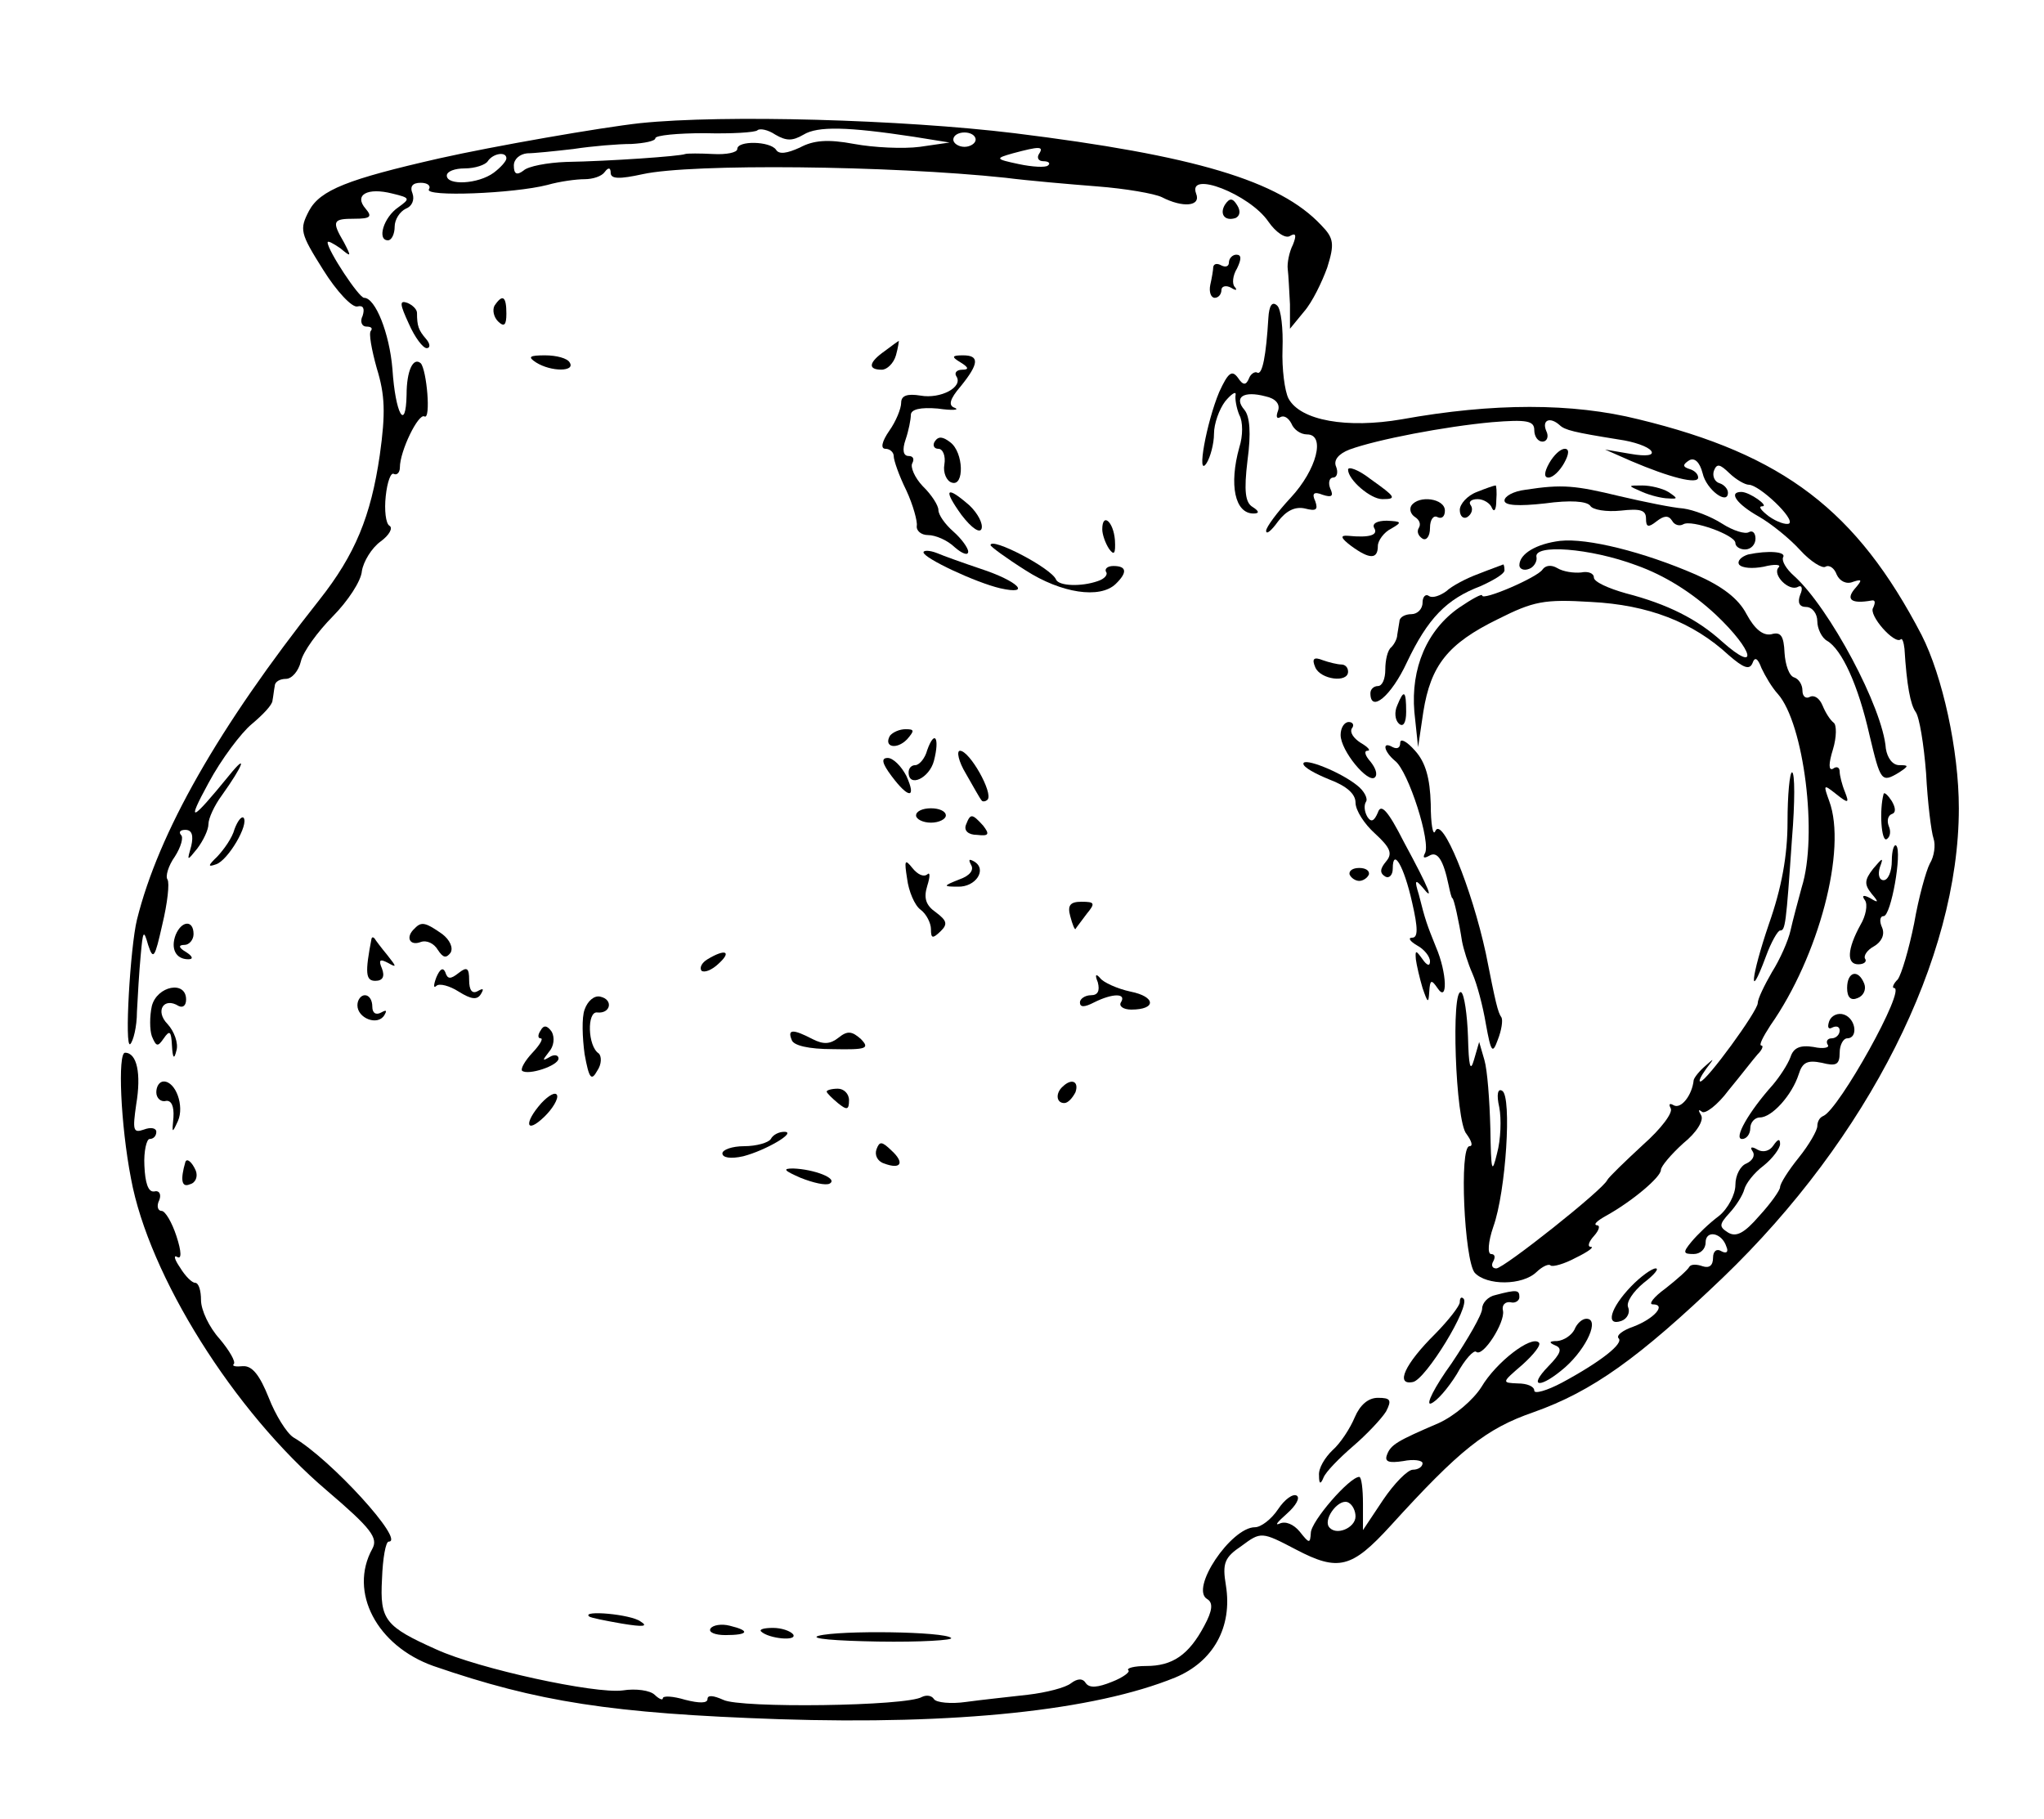 <?xml version="1.0" encoding="UTF-8" standalone="no"?>
<svg
   version="1.0"
   width="300pt"
   height="267pt"
   viewBox="0 0 300 267"
   preserveAspectRatio="xMidYMid meet"
   id="svg158"
   sodipodi:docname="logo.svg"
   inkscape:version="1.1.1 (c3084ef, 2021-09-22)"
   xmlns:inkscape="http://www.inkscape.org/namespaces/inkscape"
   xmlns:sodipodi="http://sodipodi.sourceforge.net/DTD/sodipodi-0.dtd"
   xmlns="http://www.w3.org/2000/svg"
   xmlns:svg="http://www.w3.org/2000/svg">
  <defs
     id="defs162" />
  <sodipodi:namedview
     id="namedview160"
     pagecolor="#ffffff"
     bordercolor="#666666"
     borderopacity="1.0"
     inkscape:pageshadow="2"
     inkscape:pageopacity="0.0"
     inkscape:pagecheckerboard="0"
     inkscape:document-units="pt"
     showgrid="false"
     inkscape:zoom="1.8258427"
     inkscape:cx="160.2"
     inkscape:cy="105.70462"
     inkscape:window-width="1296"
     inkscape:window-height="872"
     inkscape:window-x="0"
     inkscape:window-y="0"
     inkscape:window-maximized="0"
     inkscape:current-layer="g156" />
  <g
     transform="translate(0,267) scale(0.1,-0.1)"
     fill="#000000"
     stroke="none"
     id="g156">
    <path
       d="m 940.012,2489.287 c -57.941,-6.332 -215.365,-33.77 -295.17,-51.711 -134.466,-30.604 -174.916,-46.434 -191.314,-77.038 -14.212,-27.438 -13.119,-32.715 20.771,-86.536 19.678,-31.66 42.636,-55.932 50.288,-53.821 8.746,2.111 10.932,-3.166 7.653,-13.719 -4.373,-8.443 -1.093,-15.83 5.466,-15.83 6.559,0 9.839,-2.111 6.559,-6.332 -3.28,-3.166 1.093,-27.438 8.746,-54.877 12.025,-39.047 13.119,-65.43 4.373,-127.694 -13.119,-89.702 -36.076,-145.634 -88.551,-212.119 -148.678,-187.847 -236.136,-341.923 -267.839,-469.617 -9.839,-40.102 -18.585,-189.957 -9.839,-182.57 4.373,4.221 9.839,25.328 9.839,47.489 1.093,22.162 3.28,59.098 5.466,82.315 3.28,36.936 4.373,39.047 10.932,15.83 7.653,-23.217 9.839,-18.996 20.771,29.549 7.653,31.66 10.932,61.209 7.653,66.485 -3.28,4.221 1.093,20.051 10.932,33.77 8.746,13.719 13.119,28.494 8.746,31.66 -3.28,4.221 -1.093,7.387 6.559,7.387 9.839,0 12.025,-8.443 8.746,-23.217 -6.559,-23.217 -6.559,-23.217 8.746,-4.221 8.746,11.609 16.398,27.438 16.398,35.881 0,8.443 8.746,27.438 19.678,42.213 31.703,44.323 38.263,63.319 10.932,29.549 -56.848,-69.651 -63.407,-71.762 -30.61,-11.608 18.585,34.825 48.102,73.872 63.407,86.536 16.398,13.719 30.61,28.494 30.61,34.825 1.093,5.277 2.186,15.83 3.28,21.106 0,6.332 7.653,10.553 16.398,10.553 8.746,0 18.585,11.608 21.864,25.328 3.28,14.774 25.144,44.323 47.009,66.485 21.864,22.162 41.542,51.711 42.636,66.485 2.186,13.719 14.212,33.77 27.331,43.268 13.119,9.498 18.585,20.051 13.119,23.217 -5.466,3.166 -7.653,23.217 -5.466,43.268 2.186,21.106 7.653,35.881 12.025,32.715 4.373,-2.111 8.746,2.111 8.746,9.498 0,24.272 27.331,80.204 36.076,74.928 9.839,-5.277 3.28,68.596 -5.466,78.094 -10.932,9.498 -20.771,-10.553 -20.771,-46.434 -1.093,-54.877 -16.398,-28.494 -20.771,37.992 -4.373,52.766 -25.144,104.477 -41.542,104.477 -7.653,0 -53.568,69.651 -53.568,81.26 0,3.166 7.653,-1.055 18.585,-8.443 16.398,-13.719 16.398,-12.664 5.466,8.443 -18.585,31.66 -16.398,34.825 15.305,34.825 24.051,0 26.237,3.166 16.398,14.774 -17.492,20.051 2.186,31.66 39.356,22.162 26.237,-6.332 26.237,-7.387 8.746,-20.051 -21.864,-14.774 -31.703,-48.545 -15.305,-48.545 5.466,0 9.839,9.498 9.839,20.051 0,10.553 7.653,22.162 16.398,26.383 8.746,3.166 13.119,12.664 9.839,22.162 -4.373,10.553 0,15.83 12.025,15.83 9.839,0 15.305,-4.221 12.025,-9.498 -7.653,-11.608 124.627,-6.332 173.822,6.332 18.585,5.277 42.636,8.443 54.661,8.443 12.025,0 25.144,4.221 29.517,10.553 5.466,7.387 8.746,6.332 8.746,-1.055 0,-9.498 13.119,-9.498 47.009,-2.111 72.153,15.83 362.95,12.664 532.399,-5.277 32.797,-4.221 94.017,-9.498 134.466,-12.664 41.542,-3.166 84.178,-10.553 95.11,-15.83 30.61,-15.83 57.941,-13.719 50.288,5.277 -13.119,34.825 78.712,-1.055 106.043,-41.157 10.932,-15.83 25.144,-25.328 31.703,-21.106 8.746,5.277 9.839,1.055 4.373,-12.664 -5.466,-10.553 -8.746,-27.438 -7.653,-35.881 1.093,-8.443 2.187,-31.66 3.28,-51.711 v -35.881 l 20.771,25.328 c 12.025,13.719 26.237,43.268 33.89,64.374 10.932,34.826 9.839,43.268 -8.746,62.264 -61.221,65.43 -185.848,102.366 -450.408,135.081 -165.077,20.051 -426.357,27.438 -548.798,14.774 z m 239.416,-16.885 c 20.771,12.664 64.5,11.608 161.797,-3.166 l 52.475,-8.443 -43.729,-6.332 c -24.051,-3.166 -67.78,-1.055 -96.204,4.221 -39.356,7.387 -60.127,5.277 -79.805,-5.277 -18.585,-8.443 -30.61,-10.553 -34.983,-3.166 -8.746,12.664 -56.848,13.719 -56.848,1.055 0,-5.277 -16.398,-8.443 -34.983,-7.387 -19.678,1.055 -38.263,1.055 -41.542,0 -6.559,-3.166 -111.509,-10.553 -174.916,-11.608 -27.331,-1.055 -55.754,-6.332 -62.314,-12.664 -9.839,-7.387 -14.212,-5.277 -14.212,7.387 0,9.498 8.746,16.885 19.678,17.941 9.839,0 40.449,3.166 67.78,6.332 27.331,4.221 65.593,7.387 85.271,7.387 18.585,1.055 34.983,4.221 34.983,8.443 0,4.221 32.797,7.387 72.153,7.387 39.356,-1.055 74.339,1.055 77.619,4.221 3.28,3.166 15.305,1.055 26.237,-6.332 16.398,-9.498 25.144,-9.498 41.542,0 z m 252.534,-7.387 c 0,-5.277 -7.652,-10.553 -16.398,-10.553 -8.746,0 -16.398,5.277 -16.398,10.553 0,6.332 7.653,10.553 16.398,10.553 8.746,0 16.398,-4.221 16.398,-10.553 z m 92.924,-21.106 c -3.28,-5.277 -1.093,-10.553 6.559,-10.553 7.653,0 10.932,-3.166 6.559,-6.332 -3.28,-3.166 -22.958,-2.111 -42.636,2.111 -34.983,7.387 -34.983,8.443 -8.746,15.83 39.356,10.553 45.915,10.553 38.263,-1.055 z m -781.654,-6.332 c 0,-4.221 -8.746,-13.719 -18.585,-21.106 -22.958,-16.885 -68.873,-18.996 -68.873,-4.221 0,6.332 12.025,10.553 26.237,10.553 15.305,0 30.61,5.277 33.89,10.553 7.653,11.608 27.331,14.774 27.331,4.221 z"
       id="path4"
       style="stroke-width:1.074" />
    <path
       d="m 1798.192,2370.037 c -8.746,-13.719 -1.093,-25.328 15.305,-20.051 6.559,3.166 7.652,10.553 2.187,18.996 -6.559,10.553 -10.932,10.553 -17.492,1.055 z"
       id="path6"
       style="stroke-width:1.074" />
    <path
       d="m 1803.658,2284.556 c 0,-5.277 -4.373,-7.387 -10.932,-4.221 -5.466,3.166 -10.932,3.166 -12.025,-2.111 0,-4.221 -2.186,-16.885 -4.373,-26.383 -2.186,-10.553 1.093,-18.996 6.559,-18.996 5.466,0 9.839,5.277 9.839,11.608 0,5.277 6.559,7.387 14.212,3.166 6.559,-4.221 9.839,-4.221 5.466,1.055 -4.373,4.221 -3.28,16.885 3.28,27.438 6.559,13.719 6.559,20.051 -1.093,20.051 -5.466,0 -10.932,-5.277 -10.932,-11.608 z"
       id="path8"
       style="stroke-width:1.074" />
    <path
       d="m 600.02,2194.854 c 8.746,-20.051 20.771,-35.881 26.237,-35.881 5.466,0 5.466,6.332 -1.093,13.719 -10.932,12.664 -13.119,18.996 -13.119,37.992 0,5.277 -6.559,11.608 -14.212,14.774 -12.025,4.221 -10.932,-2.111 2.186,-30.604 z"
       id="path10"
       style="stroke-width:1.074" />
    <path
       d="m 725.741,2221.237 c -3.28,-6.332 -1.093,-16.885 5.466,-23.217 8.746,-8.443 12.025,-5.277 12.025,11.609 0,25.328 -5.466,29.549 -17.492,11.608 z"
       id="path12"
       style="stroke-width:1.074" />
    <path
       d="m 1861.599,2203.296 c -3.28,-54.877 -8.746,-84.425 -16.398,-80.204 -3.28,2.111 -9.839,-2.111 -12.025,-8.443 -4.373,-10.553 -8.746,-10.553 -16.398,1.055 -8.746,11.608 -14.212,7.387 -27.331,-21.106 -18.585,-44.323 -33.89,-127.694 -18.585,-104.477 5.466,8.443 10.932,28.494 10.932,43.268 0,14.774 7.653,35.881 16.398,47.489 8.746,10.553 16.398,15.83 15.305,9.498 -1.093,-5.277 1.093,-18.996 5.466,-29.549 5.466,-9.498 5.466,-30.604 0,-47.489 -15.305,-54.877 -6.559,-97.089 20.771,-97.089 8.746,0 8.746,3.166 -1.093,9.498 -10.932,6.332 -13.119,23.217 -7.652,68.596 5.466,40.102 3.28,64.374 -4.373,73.872 -16.398,18.996 -1.093,28.494 30.61,20.051 15.305,-3.166 21.864,-11.608 18.585,-21.106 -3.28,-8.443 -2.187,-12.664 3.28,-9.498 5.466,3.166 12.025,-1.055 16.398,-9.498 3.28,-8.443 13.119,-15.83 22.958,-15.83 27.331,0 14.212,-51.711 -24.051,-92.868 -19.678,-21.107 -36.076,-43.268 -36.076,-48.545 0,-6.332 7.652,0 17.492,13.719 12.025,15.83 25.144,22.162 39.356,18.996 16.398,-4.221 19.678,-2.111 15.305,10.553 -5.466,11.608 -2.187,14.774 10.932,9.498 13.119,-4.221 16.398,-2.111 10.932,9.498 -3.28,8.443 -1.093,15.83 4.373,15.83 5.466,0 7.652,7.387 4.373,15.83 -4.373,9.498 3.28,18.996 19.678,25.328 40.449,14.774 139.932,33.77 208.805,40.102 51.382,4.221 62.314,2.111 62.314,-11.608 0,-9.498 5.466,-16.885 12.025,-16.885 6.559,0 9.839,7.387 5.466,15.83 -6.559,15.83 5.466,21.107 19.678,8.443 7.653,-7.387 20.771,-10.553 86.365,-21.106 22.958,-3.166 43.729,-10.553 48.102,-16.885 4.373,-6.332 -6.559,-8.443 -30.61,-4.221 l -37.17,6.332 38.263,-16.885 c 56.848,-24.272 98.39,-34.825 98.39,-24.272 0,5.277 -5.466,10.553 -13.119,12.664 -9.839,3.166 -9.839,6.332 0,12.664 7.652,4.221 15.305,-2.111 19.678,-18.996 5.466,-24.272 37.17,-47.489 37.17,-28.494 0,5.277 -5.466,11.608 -12.025,13.719 -7.653,2.111 -10.932,10.553 -8.746,17.94 4.373,11.608 8.746,10.553 22.958,-3.166 9.839,-9.498 22.958,-16.885 28.424,-16.885 15.305,0 68.873,-50.655 59.034,-56.987 -4.373,-2.111 -17.492,2.111 -29.517,10.553 -10.932,8.443 -16.398,14.774 -9.839,14.774 10.932,0 -18.585,21.106 -30.61,21.106 -19.678,0 -6.559,-17.941 25.144,-35.881 18.585,-10.553 45.915,-32.715 61.22,-49.6 15.305,-16.885 32.797,-27.438 37.17,-24.272 5.466,3.166 13.119,-2.111 16.398,-11.608 4.373,-9.498 14.212,-14.774 24.051,-10.553 13.119,4.221 14.212,3.166 2.187,-10.553 -13.119,-15.83 -4.373,-22.162 25.144,-16.885 5.466,1.055 5.466,-3.166 2.186,-10.553 -7.653,-10.553 31.703,-54.877 40.449,-46.434 2.187,2.111 4.373,-4.221 5.466,-13.719 3.28,-53.821 8.746,-82.315 16.398,-92.868 5.466,-7.387 12.025,-47.489 15.305,-89.702 2.187,-43.268 7.652,-86.536 10.932,-96.034 3.28,-9.498 1.093,-26.383 -5.466,-36.936 -5.466,-10.553 -16.398,-49.6 -22.958,-87.591 -7.653,-37.992 -18.585,-74.928 -24.051,-82.315 -6.559,-6.332 -8.746,-12.664 -5.466,-12.664 18.585,0 -80.898,-178.349 -103.856,-187.847 -5.466,-2.111 -8.746,-8.443 -8.746,-14.774 0,-6.332 -12.025,-27.438 -27.331,-46.434 -15.305,-18.996 -27.331,-37.991 -27.331,-43.268 0,-4.221 -13.119,-23.217 -30.61,-42.213 -21.864,-25.328 -33.89,-31.66 -45.915,-24.272 -13.119,8.443 -13.119,11.609 2.186,28.494 9.839,10.553 19.678,26.383 21.864,34.826 2.186,8.443 14.212,24.272 28.424,34.826 13.119,10.553 24.051,25.328 24.051,31.66 0,8.443 -3.28,7.387 -9.839,-2.111 -5.466,-8.443 -15.305,-10.553 -22.958,-6.332 -8.746,5.277 -12.025,4.221 -7.652,-2.111 4.373,-6.332 0,-13.719 -8.746,-17.94 -8.746,-3.166 -16.398,-16.885 -16.398,-31.66 0,-13.719 -10.932,-34.826 -24.051,-45.379 -14.212,-10.553 -31.703,-27.438 -40.449,-37.991 -13.119,-15.83 -12.025,-17.94 3.28,-17.94 9.839,0 17.492,7.387 17.492,16.885 0,18.996 24.051,14.774 30.61,-6.332 3.28,-7.387 0,-10.553 -7.653,-6.332 -6.559,4.221 -12.025,0 -12.025,-9.498 0,-11.609 -5.466,-15.83 -15.305,-12.664 -8.746,3.166 -17.491,3.166 -19.678,-1.055 -2.187,-4.221 -17.492,-17.94 -34.983,-31.66 -17.492,-12.664 -25.144,-23.217 -18.585,-23.217 20.771,0 2.186,-21.106 -28.424,-32.715 -15.305,-5.277 -25.144,-12.664 -21.864,-16.885 8.746,-7.387 -26.237,-34.826 -83.085,-65.43 -21.864,-11.609 -40.449,-16.885 -40.449,-11.609 0,6.332 -10.932,10.553 -24.051,10.553 -24.051,1.055 -24.051,1.055 6.559,27.438 16.398,14.774 28.424,29.549 24.051,32.715 -10.932,10.553 -62.314,-28.494 -84.178,-65.43 -12.025,-18.996 -39.356,-42.213 -62.314,-52.766 -61.221,-26.383 -71.059,-31.66 -76.526,-47.489 -3.28,-9.498 3.28,-11.608 24.051,-8.443 15.305,3.166 28.424,1.055 28.424,-3.166 0,-5.277 -6.559,-9.498 -14.212,-9.498 -7.653,0 -27.331,-20.051 -43.729,-44.323 l -29.517,-44.323 v 39.047 c 0,21.106 -2.186,39.047 -5.466,39.047 -14.212,0 -71.059,-65.43 -71.059,-82.315 -1.093,-15.83 -2.186,-15.83 -16.398,2.111 -8.746,10.553 -20.771,15.83 -29.517,11.609 -7.652,-3.166 -3.28,2.111 10.932,14.774 13.119,11.608 19.678,23.217 14.212,26.383 -5.466,3.166 -17.492,-5.277 -27.331,-20.051 -9.839,-14.774 -25.144,-26.383 -33.89,-26.383 -34.983,0 -96.204,-90.757 -69.966,-105.532 8.746,-5.277 7.653,-16.885 -4.373,-39.047 -22.958,-43.268 -47.008,-59.098 -85.271,-59.098 -17.491,0 -29.517,-3.166 -26.237,-6.332 3.28,-2.111 -7.652,-10.553 -24.051,-16.885 -20.771,-8.443 -32.797,-9.498 -38.263,-2.111 -4.373,7.387 -12.025,7.387 -21.864,0 -7.653,-6.332 -36.076,-13.719 -63.407,-16.885 -27.331,-3.166 -67.78,-7.387 -90.737,-10.553 -21.864,-3.166 -43.729,-1.055 -47.008,4.221 -3.28,5.277 -10.932,6.332 -17.491,3.166 -21.864,-13.719 -267.839,-16.885 -291.89,-4.221 -14.212,6.332 -22.958,7.387 -22.958,1.055 0,-6.332 -12.025,-6.332 -32.797,-1.055 -17.492,5.277 -32.797,6.332 -32.797,2.111 0,-3.166 -5.466,-1.055 -12.025,5.277 -6.559,6.332 -27.331,9.498 -47.009,6.332 -40.449,-5.277 -210.992,31.66 -273.306,60.153 -75.432,33.77 -83.085,43.268 -79.805,103.421 1.093,30.604 5.466,54.877 9.839,54.877 25.144,0 -85.271,121.362 -139.932,153.021 -9.839,6.332 -26.237,32.715 -36.076,58.043 -13.119,32.715 -24.051,47.489 -38.263,46.434 -9.839,-1.055 -16.398,0 -13.119,3.166 3.28,3.166 -6.559,20.051 -20.771,36.936 -15.305,16.885 -27.331,42.213 -27.331,56.987 0,13.719 -3.28,25.328 -8.746,25.328 -4.373,0 -14.212,9.498 -21.864,22.162 -8.746,12.664 -9.839,18.996 -4.373,15.83 6.559,-4.221 6.559,7.387 -1.093,30.604 -6.559,20.051 -16.398,36.936 -21.864,36.936 -5.466,0 -7.653,7.387 -3.28,15.83 3.28,8.443 0,14.774 -7.653,12.664 -8.746,-1.055 -13.119,12.664 -14.212,37.991 -1.093,21.106 3.28,39.047 7.653,39.047 5.466,0 9.839,4.221 9.839,10.553 0,5.277 -7.653,7.387 -18.585,3.166 -15.305,-5.277 -16.398,-1.055 -10.932,36.936 7.653,45.379 1.093,75.983 -16.398,75.983 -10.932,0 -6.559,-105.532 8.746,-184.681 26.237,-142.468 150.865,-341.923 287.517,-458.008 65.593,-55.932 75.432,-69.651 66.687,-85.481 -34.983,-63.319 6.559,-142.468 89.644,-172.017 153.051,-52.766 261.28,-69.651 507.255,-78.094 260.187,-8.443 462.433,12.664 581.594,61.208 55.754,23.217 84.178,73.872 74.339,135.081 -5.466,32.715 -2.187,41.157 22.958,58.043 28.424,21.106 29.517,21.106 79.805,-5.277 62.314,-32.715 81.992,-27.438 138.839,34.826 101.67,111.864 139.932,142.468 209.899,166.74 86.365,30.604 154.144,79.149 277.678,197.345 213.178,204.732 346.551,468.562 346.551,689.123 0,85.481 -24.051,194.179 -54.661,254.332 -95.11,182.57 -202.246,264.885 -415.424,316.596 -97.297,24.272 -213.178,24.272 -347.645,0 -79.805,-13.719 -148.678,-2.111 -166.17,30.604 -5.466,10.553 -9.839,43.268 -8.746,72.817 1.093,29.549 -2.187,58.043 -7.653,63.319 -7.652,7.387 -12.025,0 -13.119,-17.941 z m 127.907,-1759.216 c 0,-16.885 -29.517,-29.549 -39.356,-14.774 -7.653,12.664 16.398,43.268 29.517,34.826 5.466,-3.166 9.839,-11.609 9.839,-20.051 z"
       id="path14"
       style="stroke-width:1.074" />
    <path
       d="m 1298.589,2154.751 c -24.051,-16.885 -25.144,-27.438 -4.373,-27.438 7.653,0 17.492,9.498 20.771,21.106 3.28,11.609 4.373,21.106 4.373,21.106 -1.093,0 -10.932,-7.387 -20.771,-14.774 z"
       id="path16"
       style="stroke-width:1.074" />
    <path
       d="m 786.961,2137.866 c 21.864,-13.719 57.941,-13.719 49.195,0 -3.28,6.332 -19.678,10.553 -36.076,10.553 -22.958,0 -26.237,-2.111 -13.119,-10.553 z"
       id="path18"
       style="stroke-width:1.074" />
    <path
       d="m 1410.098,2137.866 c 12.025,-7.387 12.025,-10.553 2.187,-10.553 -7.653,0 -12.025,-4.221 -8.746,-9.498 10.932,-15.83 -22.958,-33.77 -52.475,-28.494 -19.678,3.166 -28.424,0 -28.424,-10.553 0,-8.443 -7.653,-27.438 -17.492,-41.157 -10.932,-15.83 -13.119,-26.383 -5.466,-26.383 6.559,0 12.025,-5.277 12.025,-10.553 0,-6.332 7.653,-28.494 18.585,-50.655 9.839,-21.107 16.398,-45.379 15.305,-51.711 -1.093,-7.387 6.559,-13.719 16.398,-13.719 10.932,0 28.424,-7.387 39.356,-17.941 10.932,-9.498 19.678,-12.664 19.678,-6.332 0,5.277 -9.839,18.996 -21.864,29.549 -12.025,10.553 -21.864,24.272 -21.864,31.66 0,6.332 -9.839,22.162 -22.958,34.825 -12.025,12.664 -18.585,28.494 -15.305,33.77 3.28,6.332 1.093,10.553 -5.466,10.553 -7.652,0 -9.839,8.443 -4.373,24.272 4.373,12.664 7.652,29.549 7.652,35.881 0,8.443 14.212,11.608 39.356,9.498 21.864,-3.166 32.797,-2.111 25.144,1.055 -9.839,3.166 -7.653,12.664 8.746,31.66 27.331,33.77 27.331,45.379 3.28,45.379 -16.398,0 -17.492,-2.111 -3.28,-10.553 z"
       id="path20"
       style="stroke-width:1.074" />
    <path
       d="m 1371.835,2021.781 c -3.28,-5.277 -1.093,-10.553 5.466,-10.553 6.559,0 10.932,-10.553 8.746,-23.217 -2.186,-11.608 3.28,-24.272 10.932,-26.383 18.585,-6.332 17.492,44.323 -2.186,59.098 -10.932,8.443 -17.491,9.498 -22.958,1.055 z"
       id="path22"
       style="stroke-width:1.074" />
    <path
       d="m 2273.743,1990.122 c -7.653,-13.719 -7.653,-21.106 -1.093,-21.106 6.559,0 16.398,9.498 22.958,21.106 7.653,13.719 7.653,21.106 1.093,21.106 -6.559,0 -16.398,-9.498 -22.958,-21.106 z"
       id="path24"
       style="stroke-width:1.074" />
    <path
       d="m 1978.573,1980.624 c 0,-14.774 32.797,-43.268 50.288,-43.268 21.864,0 19.678,3.166 -17.492,29.549 -17.492,13.719 -32.797,18.996 -32.797,13.719 z"
       id="path26"
       style="stroke-width:1.074" />
    <path
       d="m 2167.701,1947.909 c -14.212,-5.277 -25.144,-17.941 -25.144,-26.383 0,-9.498 5.466,-13.719 10.932,-10.553 6.559,4.221 8.746,11.609 5.466,16.885 -4.373,5.277 0,9.498 9.839,9.498 8.746,0 18.585,-6.332 20.771,-12.664 3.28,-7.387 6.559,-3.166 6.559,10.553 1.093,12.664 0,23.217 -1.093,22.162 -2.186,0 -14.212,-4.221 -27.331,-9.498 z"
       id="path28"
       style="stroke-width:1.074" />
    <path
       d="m 2238.76,1951.075 c -17.492,-2.111 -30.61,-9.498 -30.61,-15.83 0,-7.387 20.771,-8.443 59.034,-4.221 38.263,5.277 61.22,3.166 66.686,-3.166 3.28,-6.332 24.051,-9.498 44.822,-7.387 28.424,3.166 37.169,1.055 37.169,-11.608 0,-12.664 3.28,-13.719 15.305,-4.221 10.932,8.443 17.491,9.498 22.958,1.055 3.28,-6.332 10.932,-8.443 16.398,-5.277 12.025,7.387 76.525,-15.83 76.525,-27.438 0,-5.277 6.559,-9.498 14.212,-9.498 8.746,0 15.305,7.387 15.305,15.83 0,8.443 -4.373,12.664 -9.839,9.498 -5.466,-3.166 -22.958,2.111 -39.356,12.664 -16.398,10.553 -41.542,20.051 -56.848,22.162 -15.305,1.055 -56.847,9.498 -92.924,17.941 -65.593,15.83 -84.178,17.94 -138.839,9.498 z"
       id="path30"
       style="stroke-width:1.074" />
    <path
       d="m 2410.396,1947.909 c 12.025,-5.277 29.517,-9.498 38.263,-9.498 14.212,-1.055 14.212,0 0,9.498 -8.746,5.277 -26.237,9.498 -38.263,9.498 -21.864,0 -21.864,0 0,-9.498 z"
       id="path32"
       style="stroke-width:1.074" />
    <path
       d="m 1411.191,1914.139 c 15.305,-20.051 27.331,-27.438 29.517,-20.051 2.187,7.387 -5.466,22.162 -17.492,33.77 -34.983,30.604 -39.356,24.272 -12.025,-13.719 z"
       id="path34"
       style="stroke-width:1.074" />
    <path
       d="m 2071.497,1927.858 c -3.28,-5.277 -1.093,-12.664 5.466,-16.885 6.559,-4.221 8.746,-10.553 5.466,-15.83 -3.28,-5.277 -1.093,-11.608 5.466,-15.83 5.466,-3.166 10.932,3.166 10.932,15.83 0,12.664 5.466,18.996 10.932,15.83 6.559,-3.166 10.932,1.055 10.932,9.498 0,17.94 -38.263,23.217 -49.195,7.387 z"
       id="path36"
       style="stroke-width:1.074" />
    <path
       d="m 1617.81,1893.032 c 0,-7.387 4.373,-20.051 9.839,-28.494 7.652,-10.553 9.839,-7.387 8.746,12.664 -2.186,27.438 -18.585,41.157 -18.585,15.83 z"
       id="path38"
       style="stroke-width:1.074" />
    <path
       d="m 2016.836,1895.143 c 6.559,-10.553 -6.559,-14.775 -38.263,-11.608 -12.025,1.055 -10.932,-3.166 4.373,-14.774 27.331,-20.051 39.356,-20.051 39.356,0 0,7.387 8.746,20.051 19.678,25.328 16.398,9.498 15.305,10.553 -6.559,11.609 -14.212,0 -21.864,-4.221 -18.585,-10.553 z"
       id="path40"
       style="stroke-width:1.074" />
    <path
       d="m 2290.142,1876.147 c -34.983,-4.221 -60.127,-18.996 -60.127,-35.881 0,-5.277 6.559,-8.443 14.212,-5.277 6.559,2.111 12.025,10.553 10.932,16.885 -5.466,20.051 78.712,13.719 146.492,-11.608 41.542,-14.774 81.992,-40.102 116.975,-72.817 55.754,-52.766 63.407,-87.591 8.746,-39.047 -36.076,32.715 -79.805,54.877 -141.026,70.706 -26.237,7.387 -47.008,16.885 -47.008,23.217 0,6.332 -8.746,9.498 -18.585,7.387 -10.932,-1.055 -26.237,1.055 -34.983,6.332 -8.746,5.277 -17.492,4.221 -21.864,-2.111 -7.653,-11.609 -88.551,-46.434 -88.551,-37.992 0,3.166 -15.305,-5.277 -33.89,-17.941 -47.009,-32.715 -71.059,-88.647 -65.593,-153.021 l 5.466,-51.711 7.653,51.711 c 10.932,68.596 36.076,100.255 109.322,136.136 52.475,26.383 67.78,29.549 136.653,25.328 84.178,-4.221 149.771,-29.549 202.246,-78.094 21.864,-18.996 30.61,-22.162 34.983,-11.608 3.28,9.498 7.652,7.387 13.119,-7.387 5.466,-11.608 15.305,-28.494 24.051,-37.992 38.263,-43.268 59.034,-207.898 34.983,-283.881 -5.466,-20.051 -13.119,-48.545 -16.398,-63.319 -3.28,-14.774 -15.305,-42.213 -27.331,-61.208 -10.932,-18.996 -20.771,-39.047 -20.771,-45.379 0,-11.608 -75.432,-115.03 -84.178,-115.03 -3.28,0 1.093,8.443 8.746,18.996 12.025,15.83 12.025,15.83 -1.093,4.221 -8.746,-7.387 -16.398,-16.885 -17.492,-21.106 -2.186,-22.162 -18.585,-43.268 -29.517,-36.936 -5.466,3.166 -7.653,2.111 -4.373,-4.221 4.373,-6.332 -14.212,-30.604 -40.449,-53.821 -26.237,-24.272 -50.288,-47.489 -52.475,-51.711 -5.466,-13.719 -151.958,-129.804 -162.89,-129.804 -6.559,0 -7.653,5.277 -4.373,10.553 3.28,6.332 2.187,10.553 -3.28,10.553 -5.466,0 -4.373,17.94 3.28,40.102 18.585,51.711 27.331,191.013 13.119,199.455 -6.559,4.221 -8.746,-5.277 -4.373,-24.272 3.28,-16.885 2.187,-47.489 -3.28,-67.54 -7.652,-31.66 -8.746,-26.383 -9.839,36.936 -1.093,41.157 -4.373,85.481 -8.746,100.255 l -7.653,26.383 -7.652,-26.383 c -5.466,-18.996 -7.653,-8.443 -8.746,33.77 -1.093,32.715 -5.466,62.264 -9.839,65.43 -15.305,9.498 -8.746,-189.957 7.652,-207.898 7.653,-10.553 9.839,-17.94 4.373,-17.94 -15.305,0 -7.653,-166.74 7.652,-185.736 17.491,-18.996 69.966,-18.996 90.737,1.055 8.746,8.443 18.585,12.664 20.771,9.498 3.28,-2.111 19.678,2.111 37.169,11.609 17.492,8.443 27.331,15.83 21.864,15.83 -5.466,0 -3.28,7.387 4.373,15.83 7.652,8.443 9.839,15.83 4.373,15.83 -5.466,1.055 0,6.332 13.119,13.719 38.263,21.106 80.898,56.987 80.898,67.54 0,5.277 15.305,23.217 32.797,39.047 19.678,15.83 30.61,33.77 26.237,41.157 -4.373,7.387 -4.373,9.498 1.093,5.277 4.373,-4.221 22.958,9.498 39.356,31.66 17.492,21.107 36.076,45.379 42.636,52.766 6.559,6.332 8.746,12.664 5.466,12.664 -4.373,0 2.187,12.664 13.119,29.549 71.059,101.311 112.602,258.553 86.365,329.26 -8.746,24.272 -8.746,25.328 9.839,10.553 18.585,-14.774 19.678,-13.719 13.119,3.166 -4.373,10.553 -7.653,24.272 -7.653,29.549 0,6.332 -4.373,8.443 -9.839,4.221 -6.559,-3.166 -6.559,7.387 0,28.494 5.466,17.941 5.466,35.881 1.093,39.047 -5.466,4.221 -12.025,14.775 -16.398,25.328 -4.373,10.553 -12.025,15.83 -18.585,12.664 -5.466,-3.166 -10.932,0 -10.932,9.498 0,8.443 -5.466,16.885 -12.025,18.996 -7.652,2.111 -13.119,18.996 -14.212,35.881 -1.093,25.328 -5.466,31.66 -19.678,27.438 -12.025,-2.111 -24.051,7.387 -36.076,29.549 -12.025,23.217 -36.076,41.157 -74.339,58.042 -77.619,33.77 -159.611,53.821 -198.966,49.6 z"
       id="path42"
       style="stroke-width:1.074" />
    <path
       d="m 1453.827,1869.815 c 0,-2.111 22.958,-18.996 51.382,-36.936 52.475,-33.77 109.322,-42.213 132.28,-20.051 17.492,16.885 16.398,26.383 -3.28,26.383 -8.746,0 -13.119,-4.221 -10.932,-8.443 3.28,-4.221 -2.187,-10.553 -12.025,-13.719 -24.051,-8.443 -56.848,-7.387 -61.22,2.111 -6.559,16.885 -96.204,63.319 -96.204,50.655 z"
       id="path44"
       style="stroke-width:1.074" />
    <path
       d="m 1355.437,1859.262 c 0,-8.443 76.525,-44.323 112.602,-52.766 47.008,-10.553 26.237,10.553 -28.424,28.494 -25.144,8.443 -54.661,18.996 -64.5,23.217 -10.932,4.221 -19.678,4.221 -19.678,1.055 z"
       id="path46"
       style="stroke-width:1.074" />
    <path
       d="m 2565.633,1856.096 c -9.839,-3.166 -16.398,-9.498 -13.119,-14.774 4.373,-5.277 19.678,-6.332 36.076,-3.166 16.398,4.221 26.237,3.166 21.864,-1.055 -9.839,-10.553 15.305,-35.881 28.424,-28.494 5.466,3.166 7.653,-2.111 3.28,-11.608 -4.373,-11.608 -1.093,-17.94 8.746,-17.94 8.746,0 16.398,-9.498 16.398,-21.106 0,-10.553 6.559,-24.272 14.212,-28.494 21.865,-12.664 45.915,-65.43 62.314,-138.247 16.398,-68.596 17.492,-70.706 43.729,-54.877 14.212,9.498 14.212,10.553 0,10.553 -9.839,0 -17.491,10.553 -19.678,24.272 -4.373,60.153 -83.085,206.843 -134.466,253.277 -12.025,10.553 -18.585,22.162 -16.398,27.438 5.466,8.443 -21.864,10.553 -51.382,4.221 z"
       id="path48"
       style="stroke-width:1.074" />
    <path
       d="m 2169.887,1827.603 c -17.492,-6.332 -39.356,-17.94 -47.009,-25.328 -8.746,-6.332 -19.678,-10.553 -25.144,-7.387 -5.466,4.221 -9.839,-1.055 -9.839,-9.498 0,-9.498 -7.653,-16.885 -16.398,-16.885 -8.746,0 -17.492,-4.221 -17.492,-10.553 -1.093,-5.277 -2.186,-14.774 -3.28,-20.051 0,-5.277 -4.373,-13.719 -8.746,-17.941 -5.466,-4.221 -8.746,-18.996 -8.746,-32.715 0,-13.719 -4.373,-24.272 -10.932,-24.272 -5.466,0 -10.932,-4.221 -10.932,-10.553 0,-29.549 30.61,-4.221 53.568,45.379 30.61,64.374 57.941,92.868 108.229,111.864 18.585,8.443 34.983,17.94 34.983,23.217 0,5.277 -1.093,9.498 -2.187,8.443 -2.187,-1.055 -17.492,-6.332 -36.076,-13.719 z"
       id="path50"
       style="stroke-width:1.074" />
    <path
       d="m 1930.472,1690.411 c 7.653,-17.94 48.102,-23.217 48.102,-6.332 0,6.332 -4.373,10.553 -9.839,10.553 -5.466,0 -18.585,3.166 -27.331,6.332 -13.119,5.277 -16.398,2.111 -10.932,-10.553 z"
       id="path54"
       style="stroke-width:1.074" />
    <path
       d="m 2050.726,1634.479 c -4.373,-9.498 -3.28,-21.106 2.186,-26.383 6.559,-6.332 10.932,1.055 10.932,16.885 0,31.66 -3.28,33.77 -13.119,9.498 z"
       id="path56"
       style="stroke-width:1.074" />
    <path
       d="m 1967.641,1591.211 c 0,-23.217 40.449,-71.762 50.288,-62.264 4.373,4.221 1.093,13.719 -6.559,23.217 -7.653,8.443 -9.839,15.83 -4.373,15.83 5.466,0 1.093,5.277 -9.839,11.608 -9.839,6.332 -16.398,14.774 -13.119,21.106 4.373,5.277 1.093,9.498 -4.373,9.498 -6.559,0 -12.025,-8.443 -12.025,-18.996 z"
       id="path58"
       style="stroke-width:1.074" />
    <path
       d="m 1306.242,1590.156 c -9.839,-16.885 9.839,-21.106 25.144,-5.277 10.932,12.664 10.932,14.774 -2.187,14.774 -8.746,0 -18.585,-4.221 -22.958,-9.498 z"
       id="path60"
       style="stroke-width:1.074" />
    <path
       d="m 1360.903,1569.05 c -3.28,-12.664 -12.025,-22.162 -17.491,-22.162 -5.466,0 -9.839,-4.221 -9.839,-10.553 0,-23.217 30.61,-8.443 37.17,16.885 8.746,33.77 1.093,46.434 -9.839,15.83 z"
       id="path62"
       style="stroke-width:1.074" />
    <path
       d="m 2055.099,1579.603 c 0,-7.387 -4.373,-9.498 -10.932,-6.332 -16.398,9.498 -13.119,-6.332 3.28,-20.051 19.678,-14.774 53.568,-121.362 43.729,-136.136 -3.28,-6.332 -1.093,-7.387 6.559,-3.166 12.025,7.387 20.771,-6.332 28.424,-43.268 2.186,-10.553 4.373,-18.996 5.466,-18.996 2.187,0 9.839,-34.826 14.212,-63.319 2.187,-11.608 8.746,-32.715 15.305,-47.489 6.559,-14.774 15.305,-47.489 19.678,-73.872 7.652,-42.213 9.839,-44.323 17.492,-23.217 5.466,13.719 7.652,28.494 5.466,32.715 -5.466,7.387 -8.746,22.162 -22.958,93.923 -20.771,96.034 -64.5,203.676 -74.339,179.404 -3.28,-7.387 -6.559,10.553 -6.559,40.102 -1.093,37.992 -7.653,61.209 -22.958,78.094 -12.025,13.719 -21.864,18.996 -21.864,11.608 z"
       id="path64"
       style="stroke-width:1.074" />
    <path
       d="m 1417.75,1534.224 c 10.932,-18.996 20.771,-36.936 22.958,-39.047 1.093,-2.111 5.466,-2.111 8.746,1.055 8.746,9.498 -26.237,71.762 -40.449,71.762 -5.466,0 -2.186,-15.83 8.746,-33.77 z"
       id="path66"
       style="stroke-width:1.074" />
    <path
       d="m 1308.428,1531.058 c 25.144,-33.77 37.169,-33.77 21.864,0 -7.652,14.774 -19.678,26.383 -27.331,26.383 -9.839,0 -8.746,-7.387 5.466,-26.383 z"
       id="path68"
       style="stroke-width:1.074" />
    <path
       d="m 1912.98,1548.998 c 0,-5.277 17.492,-14.774 38.263,-23.217 25.144,-9.498 38.263,-21.107 38.263,-33.77 0,-11.608 13.119,-31.66 28.424,-45.379 22.958,-21.106 26.237,-29.549 16.398,-41.157 -8.746,-10.553 -9.839,-16.885 -1.093,-22.162 5.466,-3.166 10.932,2.111 10.932,11.609 0,31.66 16.398,4.221 28.424,-49.6 8.746,-37.992 8.746,-51.711 0,-51.711 -6.559,0 -3.28,-5.277 7.652,-11.608 9.839,-5.277 18.585,-15.83 18.585,-23.217 0,-7.387 -4.373,-6.332 -10.932,3.166 -9.839,13.719 -10.932,13.719 -9.839,0 1.093,-8.443 5.466,-27.438 9.839,-42.213 7.652,-22.162 8.746,-23.217 9.839,-5.277 1.093,17.941 3.28,17.941 12.025,5.277 15.305,-23.217 14.212,22.162 -2.187,60.153 -13.119,32.715 -15.305,37.992 -25.144,77.038 -6.559,21.106 -5.466,23.217 5.466,10.553 17.491,-22.162 10.932,-4.221 -27.331,66.485 -24.051,47.489 -33.89,56.987 -38.263,43.268 -5.466,-12.664 -9.839,-14.774 -15.305,-6.332 -4.373,7.387 -5.466,16.885 -2.186,22.162 3.28,4.221 -2.187,15.83 -13.119,24.272 -25.144,20.051 -78.712,41.157 -78.712,31.66 z"
       id="path70"
       style="stroke-width:1.074" />
    <path
       d="m 2623.574,1463.518 c 0,-49.6 -8.746,-97.089 -27.331,-149.855 -26.237,-77.038 -30.61,-118.196 -4.373,-47.489 7.653,21.106 17.492,37.992 20.771,37.992 7.653,0 8.746,7.387 17.492,135.081 4.373,52.766 4.373,97.089 0,97.089 -3.28,0 -6.559,-32.715 -6.559,-72.817 z"
       id="path72"
       style="stroke-width:1.074" />
    <path
       d="m 2764.6,1504.675 c -6.559,-24.272 -3.28,-70.706 4.373,-66.485 5.466,3.166 6.559,11.608 3.28,18.996 -3.28,8.443 -1.093,15.83 4.373,17.941 6.559,2.111 5.466,9.498 0,18.996 -5.466,8.443 -10.932,13.719 -12.025,10.553 z"
       id="path74"
       style="stroke-width:1.074" />
    <path
       d="m 1344.504,1473.015 c 0,-5.277 9.839,-10.553 21.864,-10.553 12.025,0 21.864,5.277 21.864,10.553 0,6.332 -9.839,10.553 -21.864,10.553 -12.025,0 -21.864,-4.221 -21.864,-10.553 z"
       id="path76"
       style="stroke-width:1.074" />
    <path
       d="m 344.206,1452.965 c -3.28,-12.664 -15.305,-29.549 -25.144,-40.102 -14.212,-13.719 -14.212,-15.83 -2.186,-11.608 17.492,5.277 49.195,59.098 40.449,68.596 -3.28,2.111 -8.746,-5.277 -13.119,-16.885 z"
       id="path78"
       style="stroke-width:1.074" />
    <path
       d="m 1417.75,1459.296 c -3.28,-8.443 3.28,-14.774 16.398,-14.774 17.492,-2.111 18.585,1.055 8.746,13.719 -16.398,17.94 -18.585,17.94 -25.144,1.055 z"
       id="path80"
       style="stroke-width:1.074" />
    <path
       d="m 2776.625,1406.53 c 0,-15.83 -5.466,-28.494 -12.025,-28.494 -6.559,0 -8.746,8.443 -5.466,18.996 5.466,14.775 4.373,14.775 -9.839,-2.111 -13.119,-16.885 -13.119,-23.217 -2.186,-36.936 10.932,-12.664 9.839,-13.719 -2.187,-6.332 -9.839,5.277 -13.119,4.221 -7.652,-3.166 4.373,-6.332 1.093,-23.217 -6.559,-35.881 -19.678,-35.881 -20.771,-58.043 -3.28,-58.043 8.746,0 13.119,4.221 9.839,8.443 -2.187,4.221 3.28,12.664 13.119,17.94 10.932,6.332 16.398,16.885 12.025,27.438 -4.373,9.498 -3.28,16.885 2.186,16.885 10.932,0 27.331,93.923 18.585,103.421 -3.28,3.166 -6.559,-7.387 -6.559,-22.162 z"
       id="path82"
       style="stroke-width:1.074" />
    <path
       d="m 1331.386,1380.147 c 2.186,-17.94 10.932,-39.047 19.678,-45.379 8.746,-6.332 15.305,-20.051 15.305,-28.494 0,-13.719 2.187,-14.774 14.212,-3.166 10.932,10.553 8.746,15.83 -6.559,27.438 -15.305,10.553 -18.585,21.107 -13.119,39.047 4.373,13.719 4.373,21.106 0,16.885 -5.466,-4.221 -14.212,0 -21.864,9.498 -10.932,13.719 -12.025,11.608 -7.652,-15.83 z"
       id="path84"
       style="stroke-width:1.074" />
    <path
       d="m 1425.403,1400.199 c 4.373,-7.387 -2.187,-15.83 -17.492,-21.106 -24.051,-9.498 -24.051,-10.553 -2.186,-10.553 26.237,-1.055 43.729,25.328 24.051,36.936 -7.652,4.221 -8.746,3.166 -4.373,-5.277 z"
       id="path86"
       style="stroke-width:1.074" />
    <path
       d="m 1980.76,1386.479 c 2.187,-5.277 8.746,-9.498 14.212,-9.498 5.466,0 12.025,4.221 14.212,9.498 1.093,5.277 -4.373,9.498 -14.212,9.498 -9.839,0 -15.305,-4.221 -14.212,-9.498 z"
       id="path88"
       style="stroke-width:1.074" />
    <path
       d="m 1570.801,1325.271 c 3.28,-12.664 6.559,-20.051 7.652,-18.996 1.093,2.111 8.746,11.608 16.398,22.162 13.119,15.83 12.025,17.94 -7.653,17.94 -16.398,0 -20.771,-5.277 -16.398,-21.107 z"
       id="path90"
       style="stroke-width:1.074" />
    <path
       d="m 257.842,1297.833 c -7.653,-20.051 0,-35.881 18.585,-35.881 7.653,0 6.559,4.221 -3.28,10.553 -10.932,6.332 -12.025,10.553 -2.186,10.553 6.559,0 13.119,7.387 13.119,15.83 0,21.106 -17.492,20.051 -26.237,-1.055 z"
       id="path92"
       style="stroke-width:1.074" />
    <path
       d="m 608.766,1307.331 c -14.212,-12.664 -7.653,-26.383 8.746,-20.051 8.746,3.166 19.678,-2.111 25.144,-11.608 7.653,-11.608 12.025,-12.664 18.585,-4.221 4.373,7.387 -1.093,18.996 -12.025,27.438 -24.051,16.885 -30.61,18.996 -40.449,8.443 z"
       id="path94"
       style="stroke-width:1.074" />
    <path
       d="m 545.359,1292.556 c -9.839,-50.655 -8.746,-62.264 5.466,-62.264 10.932,0 14.212,6.332 9.839,17.94 -5.466,12.664 -3.28,14.774 8.746,8.443 13.119,-7.387 13.119,-6.332 -1.093,11.608 -8.746,10.553 -17.492,22.162 -18.585,24.272 -2.186,2.111 -3.28,2.111 -4.373,0 z"
       id="path96"
       style="stroke-width:1.074" />
    <path
       d="m 1038.402,1261.952 c -8.746,-5.277 -12.025,-12.664 -8.746,-16.885 4.373,-3.166 15.305,1.055 25.144,10.553 19.678,17.941 9.839,22.162 -16.398,6.332 z"
       id="path98"
       style="stroke-width:1.074" />
    <path
       d="m 640.469,1235.569 c -4.373,-11.608 -4.373,-16.885 0,-12.664 4.373,4.221 19.678,0 32.797,-8.443 18.585,-11.608 27.331,-12.664 32.797,-3.166 4.373,7.387 3.28,8.443 -4.373,4.221 -8.746,-5.277 -13.119,1.055 -13.119,15.83 0,17.94 -3.28,20.051 -15.305,10.553 -12.025,-9.498 -16.398,-9.498 -19.678,1.055 -3.28,7.387 -7.653,5.277 -13.119,-7.387 z"
       id="path100"
       style="stroke-width:1.074" />
    <path
       d="m 1611.251,1228.181 c 3.28,-12.664 0,-18.996 -9.839,-18.996 -8.746,0 -16.398,-5.277 -16.398,-10.553 0,-7.387 6.559,-7.387 20.771,0 27.331,13.719 48.102,13.719 39.356,0 -3.28,-5.277 3.28,-10.553 15.305,-10.553 37.169,0 36.076,18.996 -1.093,26.383 -19.678,4.221 -40.449,13.719 -44.822,20.051 -6.559,7.387 -7.652,4.221 -3.28,-6.332 z"
       id="path102"
       style="stroke-width:1.074" />
    <path
       d="m 2711.032,1219.739 c 0,-13.719 5.466,-18.996 15.305,-14.774 8.746,3.166 13.119,12.664 9.839,21.106 -8.746,22.162 -25.144,17.94 -25.144,-6.332 z"
       id="path104"
       style="stroke-width:1.074" />
    <path
       d="m 222.858,1193.356 c -3.28,-14.775 -3.28,-34.826 0,-44.323 6.559,-15.83 8.746,-15.83 17.492,-3.166 8.746,12.664 10.932,10.553 12.025,-10.553 1.093,-18.996 3.28,-21.106 6.559,-7.387 3.28,10.553 -3.28,28.494 -13.119,39.047 -18.585,18.996 -5.466,40.102 16.398,26.383 6.559,-3.166 10.932,1.055 10.932,9.498 0,28.494 -42.636,20.051 -50.288,-9.498 z"
       id="path106"
       style="stroke-width:1.074" />
    <path
       d="m 524.588,1194.411 c 0,-18.996 29.517,-30.604 39.356,-14.774 4.373,7.387 3.28,8.443 -4.373,4.221 -7.653,-4.221 -13.119,-1.055 -13.119,8.443 0,9.498 -4.373,16.885 -10.932,16.885 -5.466,0 -10.932,-6.332 -10.932,-14.774 z"
       id="path108"
       style="stroke-width:1.074" />
    <path
       d="m 858.021,1188.08 c -4.373,-11.608 -3.28,-41.157 0,-65.43 6.559,-35.881 9.839,-40.102 18.585,-24.272 6.559,9.498 6.559,21.106 2.186,25.328 -16.398,10.553 -17.492,62.264 -2.186,60.153 19.678,-2.111 24.051,18.996 4.373,23.217 -8.746,2.111 -18.585,-6.332 -22.958,-18.996 z"
       id="path110"
       style="stroke-width:1.074" />
    <path
       d="m 2684.795,1171.194 c -3.28,-9.498 -1.093,-12.664 4.373,-9.498 6.559,3.166 10.932,1.055 10.932,-4.221 0,-6.332 -5.466,-11.609 -12.025,-11.609 -5.466,0 -8.746,-4.221 -5.466,-9.498 3.28,-4.221 -6.559,-6.332 -20.771,-3.166 -19.678,3.166 -29.517,-1.055 -33.89,-14.774 -4.373,-11.608 -16.398,-29.549 -26.237,-41.157 -34.983,-39.047 -57.941,-79.149 -44.822,-79.149 6.559,0 12.025,7.387 12.025,15.83 0,8.443 6.559,15.83 14.212,15.83 17.492,0 47.009,32.715 56.848,63.319 5.466,17.941 13.119,21.106 33.89,16.885 20.771,-5.277 26.237,-3.166 26.237,14.774 0,11.608 5.466,21.106 10.932,21.106 16.398,0 13.119,28.494 -4.373,34.826 -8.746,3.166 -18.585,-1.055 -21.864,-9.498 z"
       id="path112"
       style="stroke-width:1.074" />
    <path
       d="m 793.52,1157.475 c -4.373,-6.332 -4.373,-11.609 0,-11.609 4.373,0 -1.093,-9.498 -12.025,-21.106 -10.932,-11.608 -17.492,-23.217 -15.305,-26.383 8.746,-7.387 53.568,7.387 53.568,17.941 0,5.277 -6.559,6.332 -13.119,2.111 -10.932,-6.332 -10.932,-5.277 -1.093,7.387 7.653,8.443 8.746,21.106 4.373,29.549 -6.559,9.498 -12.025,10.553 -16.398,2.111 z"
       id="path114"
       style="stroke-width:1.074" />
    <path
       d="m 1161.936,1143.756 c 2.187,-8.443 25.144,-13.719 60.127,-13.719 50.288,-1.055 54.661,1.055 41.542,14.774 -13.119,11.608 -19.678,12.664 -32.797,2.111 -12.025,-9.498 -21.864,-10.553 -38.263,-2.111 -28.424,14.774 -37.169,14.774 -30.61,-1.055 z"
       id="path116"
       style="stroke-width:1.074" />
    <path
       d="m 229.418,1066.718 c 0,-8.443 6.559,-14.774 14.212,-12.664 7.653,1.055 12.025,-7.387 10.932,-24.272 -2.186,-23.217 -2.186,-24.272 6.559,-5.277 9.839,22.162 -3.28,58.043 -20.771,58.043 -6.559,0 -10.932,-7.387 -10.932,-15.83 z"
       id="path118"
       style="stroke-width:1.074" />
    <path
       d="m 1559.869,1075.16 c -10.932,-9.498 -9.839,-24.272 2.187,-24.272 5.466,0 12.025,7.387 16.398,15.83 5.466,15.83 -5.466,21.106 -18.585,8.443 z"
       id="path120"
       style="stroke-width:1.074" />
    <path
       d="m 794.614,1050.888 c -26.237,-29.549 -22.958,-46.434 4.373,-20.051 12.025,11.608 20.771,26.383 18.585,31.66 -2.186,5.277 -12.025,0 -22.958,-11.608 z"
       id="path122"
       style="stroke-width:1.074" />
    <path
       d="m 1213.318,1067.773 c 0,-2.111 7.653,-9.498 16.398,-16.885 13.119,-10.553 16.398,-10.553 16.398,4.221 0,9.498 -7.653,16.885 -16.398,16.885 -8.746,0 -16.398,-2.111 -16.398,-4.221 z"
       id="path124"
       style="stroke-width:1.074" />
    <path
       d="m 1131.326,998.122 c -3.28,-5.277 -20.771,-10.553 -39.356,-10.553 -17.491,0 -31.703,-5.277 -31.703,-10.553 0,-6.332 12.025,-8.443 30.61,-4.221 32.797,8.443 79.805,35.881 60.127,35.881 -7.652,0 -16.398,-4.221 -19.678,-10.553 z"
       id="path126"
       style="stroke-width:1.074" />
    <path
       d="m 1286.564,983.348 c -3.28,-8.443 1.093,-17.94 10.932,-21.106 25.144,-9.498 30.61,1.055 10.932,18.996 -14.212,13.719 -17.492,13.719 -21.864,2.111 z"
       id="path128"
       style="stroke-width:1.074" />
    <path
       d="m 272.053,964.352 c -7.653,-26.383 -5.466,-37.991 6.559,-32.715 8.746,2.111 12.025,11.609 8.746,20.051 -5.466,12.664 -13.119,18.996 -15.305,12.664 z"
       id="path130"
       style="stroke-width:1.074" />
    <path
       d="m 1175.055,941.135 c 18.585,-7.387 37.17,-11.609 42.636,-8.443 13.119,7.387 -22.958,21.106 -53.568,22.162 -16.398,0 -13.119,-3.166 10.932,-13.719 z"
       id="path132"
       style="stroke-width:1.074" />
    <path
       d="m 2393.998,781.782 c -30.61,-31.66 -38.263,-59.098 -14.212,-50.655 8.746,3.166 13.119,12.664 9.839,20.051 -3.28,7.387 7.652,23.217 22.958,35.881 15.305,11.609 22.958,21.106 17.492,21.106 -5.466,0 -21.864,-11.609 -36.076,-26.383 z"
       id="path134"
       style="stroke-width:1.074" />
    <path
       d="m 2195.031,769.118 c -10.932,-2.111 -19.678,-11.609 -19.678,-20.051 0,-8.443 -20.771,-44.323 -44.822,-80.204 -25.144,-34.826 -38.263,-61.208 -30.61,-59.098 8.746,3.166 25.144,22.162 38.263,43.268 12.025,22.162 25.144,35.881 28.424,32.715 9.839,-8.443 42.636,43.268 39.356,60.153 -2.187,8.443 3.28,13.719 10.932,12.664 6.559,-2.111 13.119,2.111 13.119,7.387 0,10.553 -3.28,11.608 -34.983,3.166 z"
       id="path136"
       style="stroke-width:1.074" />
    <path
       d="m 2142.557,758.565 c 0,-5.277 -16.398,-26.383 -36.076,-46.434 -44.822,-44.323 -59.034,-75.983 -32.797,-70.706 18.585,3.166 85.271,111.864 74.339,122.417 -3.28,3.166 -5.466,1.055 -5.466,-5.277 z"
       id="path138"
       style="stroke-width:1.074" />
    <path
       d="m 2310.913,718.463 c -4.373,-8.443 -15.305,-15.83 -25.144,-16.885 -12.025,0 -13.119,-2.111 -3.28,-6.332 10.932,-4.221 8.746,-11.609 -9.839,-30.604 -31.703,-32.715 -10.932,-32.715 25.144,-1.055 31.703,28.494 50.288,70.706 30.61,70.706 -6.559,0 -14.212,-7.387 -17.492,-15.83 z"
       id="path140"
       style="stroke-width:1.074" />
    <path
       d="m 1988.412,589.714 c -6.559,-15.83 -20.771,-37.991 -32.797,-48.545 -10.932,-10.553 -20.771,-26.383 -19.678,-36.936 0,-12.664 2.187,-13.719 6.559,-3.166 3.28,8.443 22.958,28.494 43.729,46.434 19.678,16.885 41.542,40.102 48.102,50.655 8.746,16.885 6.559,20.051 -12.025,20.051 -14.212,0 -26.237,-10.553 -33.89,-28.494 z"
       id="path142"
       style="stroke-width:1.074" />
    <path
       d="m 864.58,297.39 c 2.186,-2.111 24.051,-6.332 48.102,-10.553 31.703,-5.277 39.356,-4.221 27.331,3.166 -14.212,10.553 -86.365,16.885 -75.432,7.387 z"
       id="path144"
       style="stroke-width:1.074" />
    <path
       d="m 1042.775,279.45 c -3.28,-5.277 6.559,-9.498 21.864,-9.498 33.89,0 37.17,6.332 6.559,13.719 -12.025,3.166 -25.144,1.055 -28.424,-4.221 z"
       id="path146"
       style="stroke-width:1.074" />
    <path
       d="m 1117.114,275.229 c 10.932,-10.553 53.568,-14.774 47.009,-4.221 -4.373,5.277 -17.492,9.498 -29.517,9.498 -13.119,0 -20.771,-2.111 -17.492,-5.277 z"
       id="path148"
       style="stroke-width:1.074" />
    <path
       d="m 1201.292,268.897 c -14.212,-4.221 25.144,-7.387 87.458,-8.443 62.314,-1.055 111.509,2.111 107.136,5.277 -8.746,9.498 -162.89,11.609 -194.594,3.166 z"
       id="path150"
       style="stroke-width:1.074" />
  </g>
</svg>
